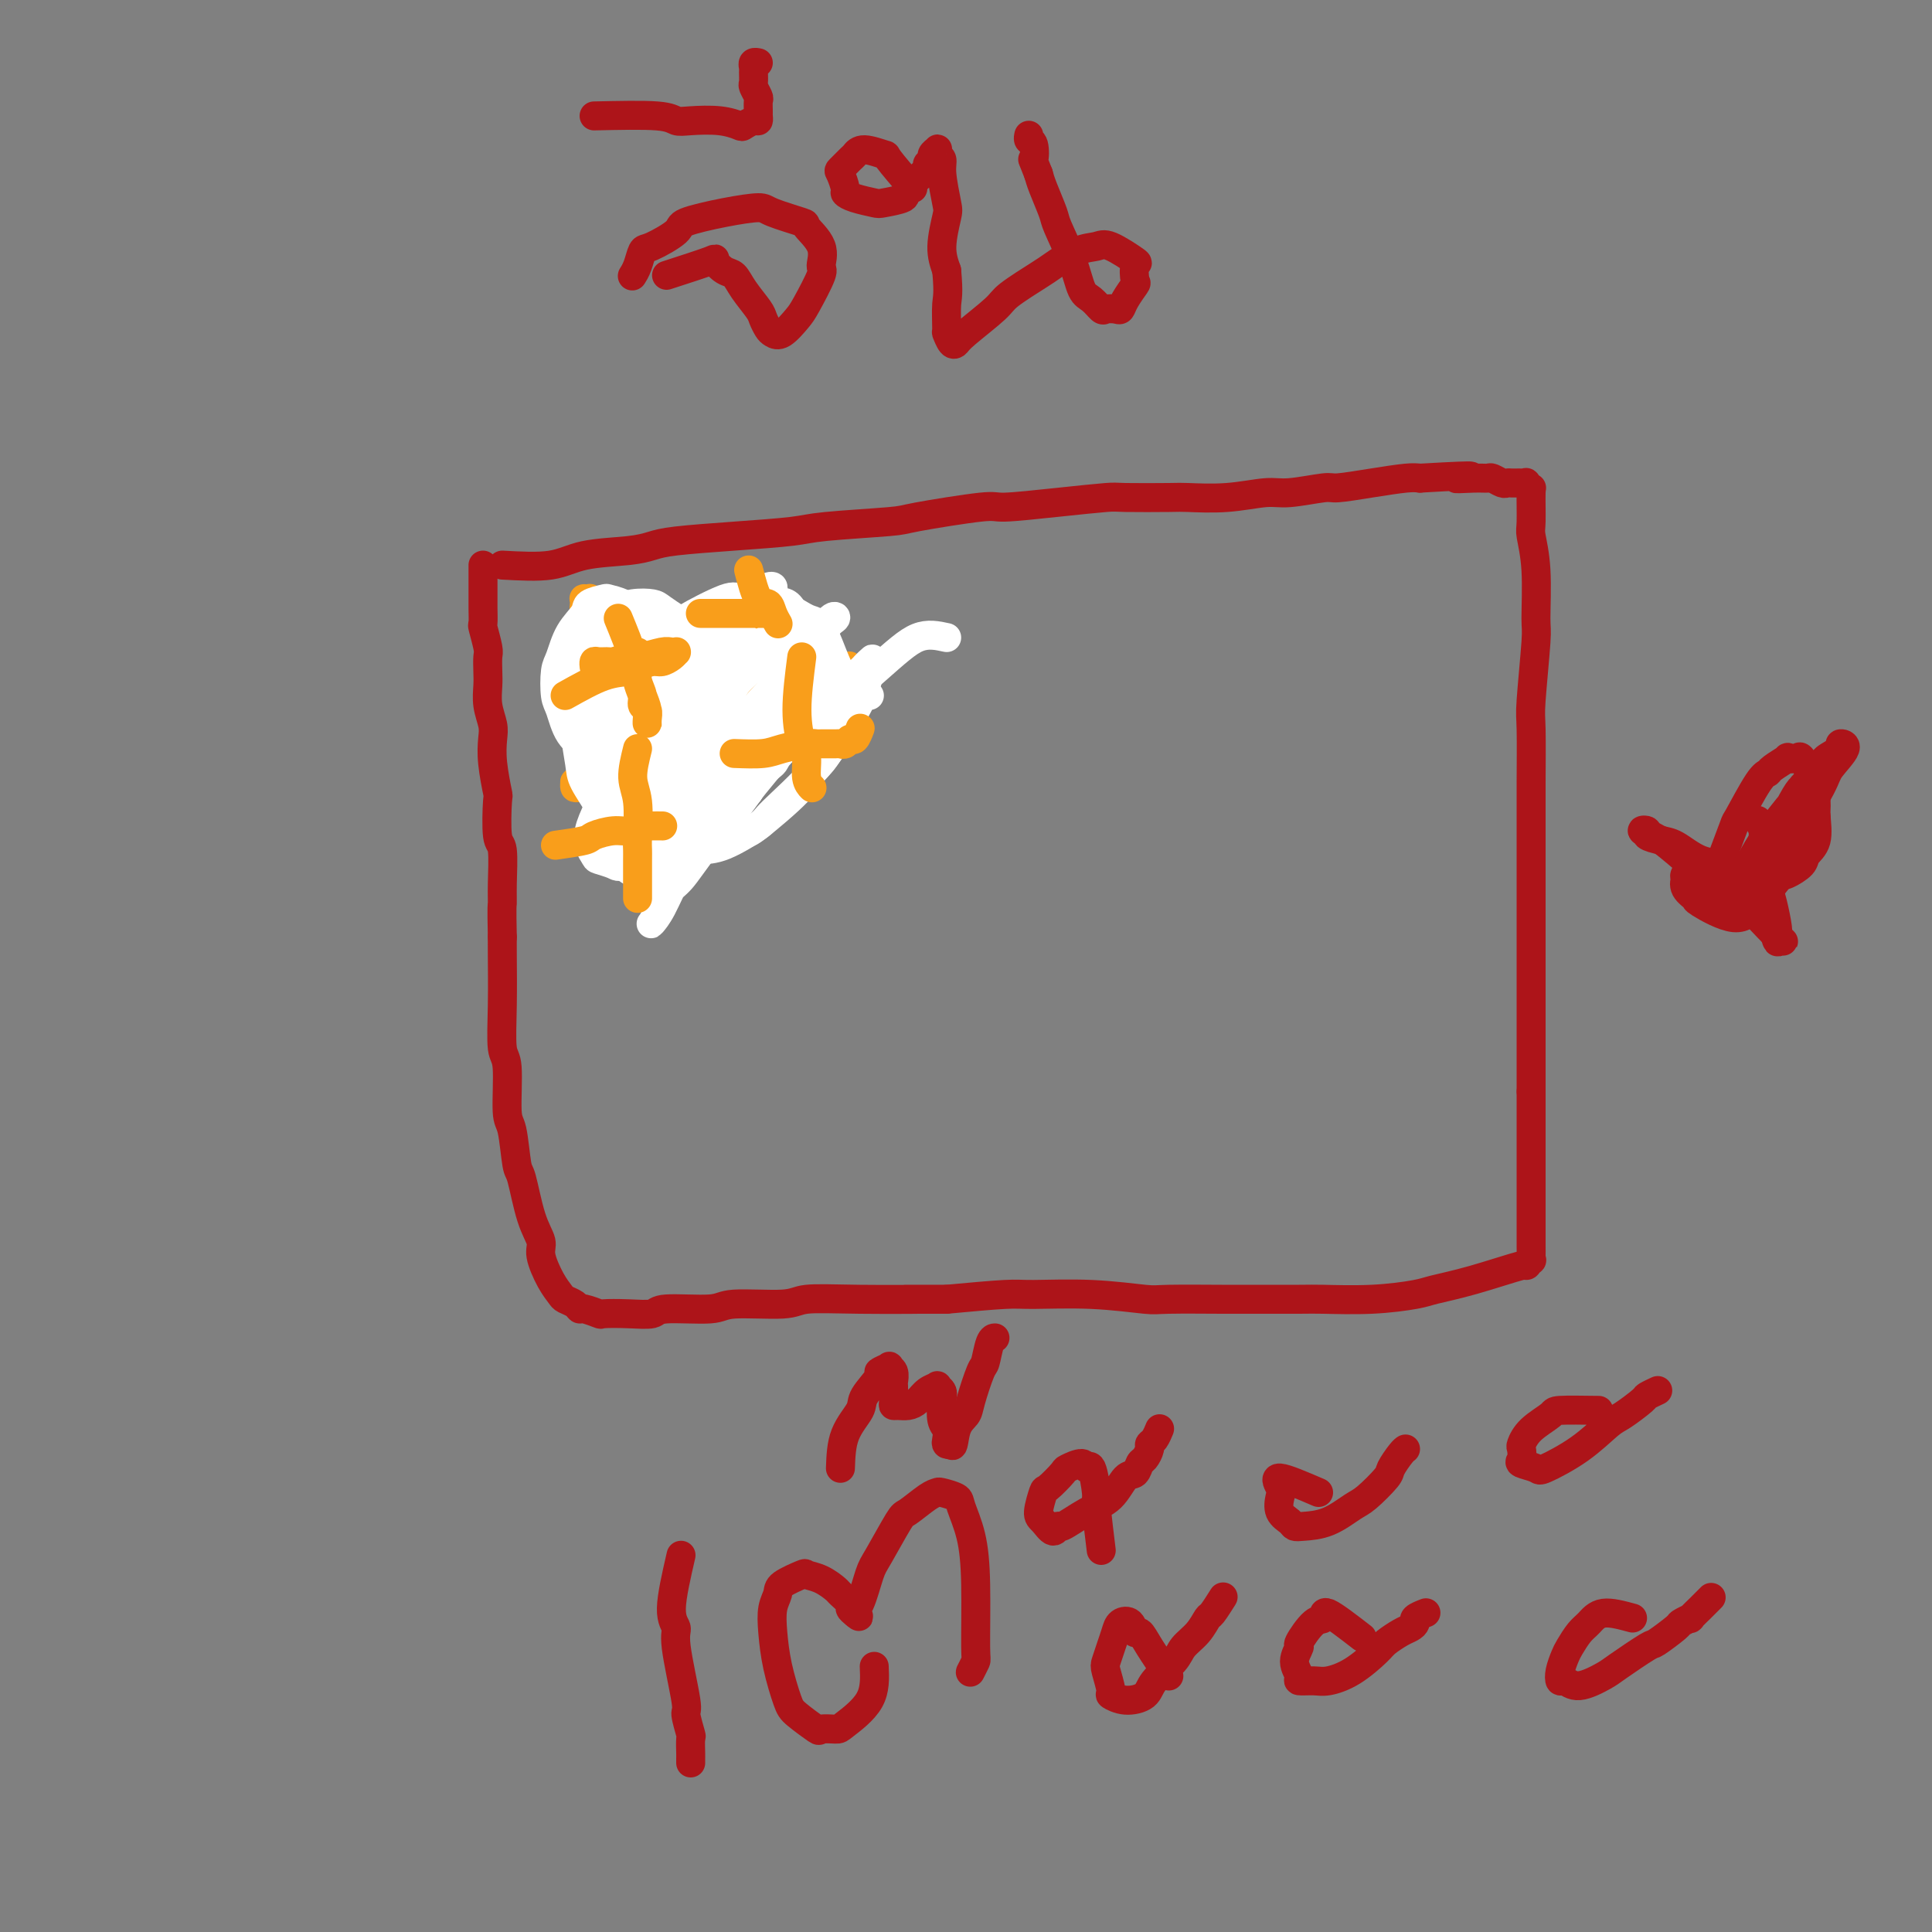 <svg viewBox='0 0 400 400' version='1.1' xmlns='http://www.w3.org/2000/svg' xmlns:xlink='http://www.w3.org/1999/xlink'><rect x="0" y="0" width="400" height="400" fill="#808080" stroke="none"/><g fill='none' stroke='#AD1419' stroke-width='6' stroke-linecap='round' stroke-linejoin='round'><path d='M104,117c3.672,0.203 7.344,0.405 10,0c2.656,-0.405 4.297,-1.418 7,-2c2.703,-0.582 6.467,-0.733 9,-1c2.533,-0.267 3.834,-0.649 5,-1c1.166,-0.351 2.197,-0.672 5,-1c2.803,-0.328 7.377,-0.664 12,-1c4.623,-0.336 9.295,-0.672 12,-1c2.705,-0.328 3.442,-0.647 7,-1c3.558,-0.353 9.938,-0.738 13,-1c3.062,-0.262 2.807,-0.400 6,-1c3.193,-0.600 9.836,-1.663 13,-2c3.164,-0.337 2.851,0.054 5,0c2.149,-0.054 6.759,-0.551 11,-1c4.241,-0.449 8.112,-0.851 10,-1c1.888,-0.149 1.793,-0.044 4,0c2.207,0.044 6.715,0.027 9,0c2.285,-0.027 2.346,-0.064 4,0c1.654,0.064 4.901,0.228 8,0c3.099,-0.228 6.052,-0.848 8,-1c1.948,-0.152 2.892,0.166 5,0c2.108,-0.166 5.380,-0.815 7,-1c1.620,-0.185 1.589,0.095 3,0c1.411,-0.095 4.265,-0.564 7,-1c2.735,-0.436 5.353,-0.839 7,-1c1.647,-0.161 2.324,-0.081 3,0'/><path d='M294,99c15.754,-0.927 9.640,-0.245 8,0c-1.640,0.245 1.196,0.051 3,0c1.804,-0.051 2.577,0.039 3,0c0.423,-0.039 0.495,-0.207 1,0c0.505,0.207 1.441,0.787 2,1c0.559,0.213 0.741,0.057 1,0c0.259,-0.057 0.595,-0.015 1,0c0.405,0.015 0.878,0.003 1,0c0.122,-0.003 -0.107,0.003 0,0c0.107,-0.003 0.550,-0.017 1,0c0.450,0.017 0.905,0.064 1,0c0.095,-0.064 -0.172,-0.238 0,0c0.172,0.238 0.782,0.890 1,1c0.218,0.110 0.044,-0.321 0,1c-0.044,1.321 0.042,4.392 0,6c-0.042,1.608 -0.211,1.751 0,3c0.211,1.249 0.803,3.604 1,7c0.197,3.396 0.000,7.832 0,10c-0.000,2.168 0.196,2.066 0,5c-0.196,2.934 -0.785,8.903 -1,12c-0.215,3.097 -0.058,3.324 0,6c0.058,2.676 0.015,7.803 0,11c-0.015,3.197 -0.004,4.463 0,7c0.004,2.537 0.001,6.344 0,11c-0.001,4.656 -0.000,10.159 0,13c0.000,2.841 0.000,3.019 0,6c-0.000,2.981 -0.000,8.764 0,12c0.000,3.236 0.000,3.925 0,6c-0.000,2.075 -0.000,5.538 0,9'/><path d='M317,226c-0.000,19.792 -0.000,6.772 0,4c0.000,-2.772 0.000,4.704 0,9c-0.000,4.296 -0.000,5.410 0,6c0.000,0.590 0.000,0.655 0,2c-0.000,1.345 -0.000,3.970 0,5c0.000,1.030 0.000,0.464 0,1c-0.000,0.536 -0.000,2.172 0,3c0.000,0.828 0.001,0.848 0,1c-0.001,0.152 -0.005,0.438 0,1c0.005,0.562 0.020,1.402 0,2c-0.020,0.598 -0.074,0.954 0,1c0.074,0.046 0.276,-0.219 0,0c-0.276,0.219 -1.031,0.923 -1,1c0.031,0.077 0.849,-0.473 -1,0c-1.849,0.473 -6.365,1.969 -10,3c-3.635,1.031 -6.388,1.597 -8,2c-1.612,0.403 -2.085,0.644 -4,1c-1.915,0.356 -5.274,0.828 -9,1c-3.726,0.172 -7.818,0.046 -10,0c-2.182,-0.046 -2.455,-0.011 -5,0c-2.545,0.011 -7.364,-0.001 -10,0c-2.636,0.001 -3.091,0.014 -6,0c-2.909,-0.014 -8.274,-0.057 -11,0c-2.726,0.057 -2.813,0.214 -5,0c-2.187,-0.214 -6.473,-0.800 -11,-1c-4.527,-0.200 -9.296,-0.015 -12,0c-2.704,0.015 -3.344,-0.138 -6,0c-2.656,0.138 -7.328,0.569 -12,1'/><path d='M196,269c-14.412,-0.005 -6.443,-0.016 -6,0c0.443,0.016 -6.641,0.061 -12,0c-5.359,-0.061 -8.995,-0.228 -11,0c-2.005,0.228 -2.380,0.849 -5,1c-2.620,0.151 -7.487,-0.170 -10,0c-2.513,0.170 -2.674,0.830 -5,1c-2.326,0.170 -6.817,-0.149 -9,0c-2.183,0.149 -2.060,0.768 -3,1c-0.940,0.232 -2.945,0.077 -5,0c-2.055,-0.077 -4.160,-0.076 -5,0c-0.840,0.076 -0.414,0.227 -1,0c-0.586,-0.227 -2.184,-0.833 -3,-1c-0.816,-0.167 -0.851,0.106 -1,0c-0.149,-0.106 -0.412,-0.591 -1,-1c-0.588,-0.409 -1.501,-0.741 -2,-1c-0.499,-0.259 -0.584,-0.445 -1,-1c-0.416,-0.555 -1.162,-1.480 -2,-3c-0.838,-1.520 -1.769,-3.634 -2,-5c-0.231,-1.366 0.237,-1.984 0,-3c-0.237,-1.016 -1.178,-2.429 -2,-5c-0.822,-2.571 -1.526,-6.300 -2,-8c-0.474,-1.700 -0.719,-1.370 -1,-3c-0.281,-1.630 -0.597,-5.218 -1,-7c-0.403,-1.782 -0.893,-1.758 -1,-4c-0.107,-2.242 0.167,-6.750 0,-9c-0.167,-2.250 -0.777,-2.242 -1,-4c-0.223,-1.758 -0.060,-5.281 0,-9c0.060,-3.719 0.017,-7.634 0,-10c-0.017,-2.366 -0.009,-3.183 0,-4'/><path d='M104,194c-0.150,-7.021 -0.026,-6.572 0,-7c0.026,-0.428 -0.044,-1.732 0,-4c0.044,-2.268 0.204,-5.502 0,-7c-0.204,-1.498 -0.773,-1.262 -1,-3c-0.227,-1.738 -0.112,-5.451 0,-7c0.112,-1.549 0.222,-0.934 0,-2c-0.222,-1.066 -0.778,-3.811 -1,-6c-0.222,-2.189 -0.112,-3.821 0,-5c0.112,-1.179 0.226,-1.906 0,-3c-0.226,-1.094 -0.792,-2.556 -1,-4c-0.208,-1.444 -0.060,-2.871 0,-4c0.060,-1.129 0.030,-1.960 0,-3c-0.030,-1.040 -0.061,-2.288 0,-3c0.061,-0.712 0.212,-0.887 0,-2c-0.212,-1.113 -0.789,-3.163 -1,-4c-0.211,-0.837 -0.057,-0.462 0,-1c0.057,-0.538 0.015,-1.989 0,-3c-0.015,-1.011 -0.004,-1.581 0,-2c0.004,-0.419 0.001,-0.686 0,-1c-0.001,-0.314 -0.000,-0.675 0,-1c0.000,-0.325 0.000,-0.613 0,-1c-0.000,-0.387 -0.000,-0.873 0,-1c0.000,-0.127 0.000,0.106 0,0c-0.000,-0.106 -0.000,-0.551 0,-1c0.000,-0.449 0.000,-0.901 0,-1c-0.000,-0.099 -0.000,0.156 0,0c0.000,-0.156 0.000,-0.722 0,-1c-0.000,-0.278 -0.000,-0.267 0,0c0.000,0.267 0.000,0.791 0,1c-0.000,0.209 -0.000,0.105 0,0'/></g>
<g fill='none' stroke='#F99E1B' stroke-width='6' stroke-linecap='round' stroke-linejoin='round'><path d='M122,129c-0.219,2.273 -0.437,4.546 -1,6c-0.563,1.454 -1.470,2.087 -2,3c-0.530,0.913 -0.682,2.104 -1,3c-0.318,0.896 -0.803,1.498 -1,2c-0.197,0.502 -0.106,0.906 0,1c0.106,0.094 0.229,-0.122 0,0c-0.229,0.122 -0.808,0.580 -1,1c-0.192,0.420 0.004,0.800 0,1c-0.004,0.200 -0.208,0.219 0,0c0.208,-0.219 0.829,-0.676 1,-1c0.171,-0.324 -0.108,-0.514 0,-1c0.108,-0.486 0.603,-1.266 1,-2c0.397,-0.734 0.695,-1.422 1,-2c0.305,-0.578 0.618,-1.048 1,-2c0.382,-0.952 0.834,-2.388 1,-3c0.166,-0.612 0.044,-0.402 0,-1c-0.044,-0.598 -0.012,-2.006 0,-3c0.012,-0.994 0.003,-1.575 0,-2c-0.003,-0.425 -0.001,-0.693 0,-1c0.001,-0.307 0.000,-0.654 0,-1'/><path d='M121,127c0.620,-2.812 0.170,-1.342 0,-1c-0.170,0.342 -0.059,-0.445 0,-1c0.059,-0.555 0.068,-0.877 0,-1c-0.068,-0.123 -0.213,-0.048 0,0c0.213,0.048 0.783,0.068 1,0c0.217,-0.068 0.080,-0.224 0,0c-0.080,0.224 -0.105,0.830 0,1c0.105,0.170 0.338,-0.094 1,0c0.662,0.094 1.751,0.546 2,1c0.249,0.454 -0.343,0.910 0,1c0.343,0.090 1.622,-0.186 2,0c0.378,0.186 -0.144,0.834 0,1c0.144,0.166 0.956,-0.152 2,0c1.044,0.152 2.321,0.773 3,1c0.679,0.227 0.760,0.061 1,0c0.240,-0.061 0.639,-0.016 1,0c0.361,0.016 0.685,0.004 1,0c0.315,-0.004 0.620,-0.000 1,0c0.380,0.000 0.834,-0.004 1,0c0.166,0.004 0.044,0.015 0,0c-0.044,-0.015 -0.011,-0.057 0,0c0.011,0.057 -0.001,0.211 0,0c0.001,-0.211 0.015,-0.789 0,-1c-0.015,-0.211 -0.059,-0.057 0,0c0.059,0.057 0.222,0.015 0,0c-0.222,-0.015 -0.829,-0.004 -1,0c-0.171,0.004 0.094,0.001 0,0c-0.094,-0.001 -0.547,-0.001 -1,0'/><path d='M135,128c1.928,0.614 -0.253,0.149 -1,0c-0.747,-0.149 -0.059,0.016 0,0c0.059,-0.016 -0.510,-0.214 -1,0c-0.490,0.214 -0.901,0.841 -1,1c-0.099,0.159 0.113,-0.150 0,0c-0.113,0.150 -0.551,0.757 -1,1c-0.449,0.243 -0.909,0.121 -1,0c-0.091,-0.121 0.186,-0.242 0,0c-0.186,0.242 -0.835,0.847 -1,1c-0.165,0.153 0.156,-0.147 0,0c-0.156,0.147 -0.788,0.742 -1,1c-0.212,0.258 -0.005,0.178 0,0c0.005,-0.178 -0.191,-0.454 0,0c0.191,0.454 0.769,1.637 1,2c0.231,0.363 0.113,-0.095 0,0c-0.113,0.095 -0.223,0.743 0,1c0.223,0.257 0.779,0.122 1,0c0.221,-0.122 0.108,-0.233 0,0c-0.108,0.233 -0.209,0.809 0,1c0.209,0.191 0.729,-0.004 1,0c0.271,0.004 0.295,0.208 0,0c-0.295,-0.208 -0.908,-0.826 -1,-1c-0.092,-0.174 0.337,0.097 0,0c-0.337,-0.097 -1.438,-0.562 -2,-1c-0.562,-0.438 -0.584,-0.849 -1,-1c-0.416,-0.151 -1.228,-0.041 -2,0c-0.772,0.041 -1.506,0.012 -2,0c-0.494,-0.012 -0.747,-0.006 -1,0'/><path d='M122,133c-1.801,-0.491 -1.803,-0.218 -2,0c-0.197,0.218 -0.589,0.382 -1,1c-0.411,0.618 -0.842,1.692 -1,2c-0.158,0.308 -0.042,-0.148 0,1c0.042,1.148 0.012,3.899 0,5c-0.012,1.101 -0.006,0.550 0,0'/><path d='M152,152c1.035,-2.452 2.071,-4.904 3,-7c0.929,-2.096 1.752,-3.836 2,-5c0.248,-1.164 -0.078,-1.754 0,-3c0.078,-1.246 0.561,-3.149 1,-4c0.439,-0.851 0.836,-0.648 1,-1c0.164,-0.352 0.096,-1.257 0,-2c-0.096,-0.743 -0.222,-1.323 0,-2c0.222,-0.677 0.790,-1.450 1,-2c0.210,-0.550 0.060,-0.876 0,-1c-0.060,-0.124 -0.031,-0.046 0,0c0.031,0.046 0.064,0.058 0,0c-0.064,-0.058 -0.226,-0.187 0,0c0.226,0.187 0.839,0.690 1,1c0.161,0.310 -0.132,0.426 0,1c0.132,0.574 0.689,1.606 1,2c0.311,0.394 0.378,0.152 1,1c0.622,0.848 1.800,2.787 3,4c1.200,1.213 2.421,1.701 3,2c0.579,0.299 0.517,0.410 1,1c0.483,0.590 1.510,1.661 2,2c0.490,0.339 0.443,-0.053 1,0c0.557,0.053 1.718,0.550 2,1c0.282,0.450 -0.316,0.853 0,1c0.316,0.147 1.547,0.040 2,0c0.453,-0.040 0.130,-0.011 0,0c-0.130,0.011 -0.065,0.006 0,0'/><path d='M177,141c2.839,2.364 1.437,0.773 1,0c-0.437,-0.773 0.093,-0.729 0,-1c-0.093,-0.271 -0.807,-0.856 -1,-1c-0.193,-0.144 0.136,0.153 0,0c-0.136,-0.153 -0.737,-0.755 -1,-1c-0.263,-0.245 -0.188,-0.134 -1,0c-0.812,0.134 -2.511,0.290 -3,0c-0.489,-0.290 0.233,-1.027 0,-1c-0.233,0.027 -1.420,0.818 -2,1c-0.580,0.182 -0.551,-0.247 -1,0c-0.449,0.247 -1.374,1.168 -2,2c-0.626,0.832 -0.952,1.574 -1,2c-0.048,0.426 0.182,0.537 0,1c-0.182,0.463 -0.777,1.279 -1,2c-0.223,0.721 -0.075,1.349 0,2c0.075,0.651 0.076,1.326 0,2c-0.076,0.674 -0.231,1.347 0,2c0.231,0.653 0.846,1.285 1,2c0.154,0.715 -0.155,1.512 0,2c0.155,0.488 0.774,0.668 1,1c0.226,0.332 0.061,0.815 0,1c-0.061,0.185 -0.016,0.073 0,0c0.016,-0.073 0.004,-0.108 0,0c-0.004,0.108 -0.001,0.359 0,0c0.001,-0.359 0.001,-1.328 0,-2c-0.001,-0.672 -0.003,-1.048 0,-2c0.003,-0.952 0.011,-2.482 0,-4c-0.011,-1.518 -0.041,-3.024 0,-4c0.041,-0.976 0.155,-1.422 0,-2c-0.155,-0.578 -0.577,-1.289 -1,-2'/><path d='M166,141c0.047,-2.289 0.163,-1.010 0,-1c-0.163,0.010 -0.605,-1.249 -1,-2c-0.395,-0.751 -0.743,-0.994 -1,-1c-0.257,-0.006 -0.425,0.224 -1,0c-0.575,-0.224 -1.558,-0.902 -2,-1c-0.442,-0.098 -0.343,0.383 -1,1c-0.657,0.617 -2.070,1.369 -3,2c-0.930,0.631 -1.377,1.142 -2,2c-0.623,0.858 -1.421,2.065 -2,3c-0.579,0.935 -0.940,1.599 -1,2c-0.060,0.401 0.180,0.538 0,1c-0.180,0.462 -0.780,1.247 -1,2c-0.220,0.753 -0.059,1.472 0,2c0.059,0.528 0.017,0.865 0,1c-0.017,0.135 -0.008,0.067 0,0'/><path d='M131,173c1.268,-6.107 2.536,-12.215 3,-15c0.464,-2.785 0.124,-2.249 0,-3c-0.124,-0.751 -0.033,-2.791 0,-4c0.033,-1.209 0.009,-1.589 0,-2c-0.009,-0.411 -0.002,-0.853 0,-1c0.002,-0.147 -0.001,0.003 0,0c0.001,-0.003 0.005,-0.157 0,0c-0.005,0.157 -0.020,0.624 0,1c0.020,0.376 0.076,0.660 0,1c-0.076,0.340 -0.282,0.736 0,1c0.282,0.264 1.053,0.398 2,1c0.947,0.602 2.071,1.674 3,2c0.929,0.326 1.664,-0.094 2,0c0.336,0.094 0.272,0.701 1,1c0.728,0.299 2.248,0.290 3,0c0.752,-0.290 0.734,-0.862 1,-1c0.266,-0.138 0.814,0.160 1,0c0.186,-0.160 0.009,-0.776 0,-1c-0.009,-0.224 0.149,-0.057 0,0c-0.149,0.057 -0.607,0.005 -1,0c-0.393,-0.005 -0.721,0.037 -1,0c-0.279,-0.037 -0.508,-0.153 -1,0c-0.492,0.153 -1.246,0.577 -2,1'/><path d='M142,154c-0.891,0.222 -0.617,0.277 -1,1c-0.383,0.723 -1.423,2.115 -2,3c-0.577,0.885 -0.690,1.263 -1,2c-0.310,0.737 -0.816,1.831 -1,3c-0.184,1.169 -0.045,2.412 0,3c0.045,0.588 -0.003,0.521 0,1c0.003,0.479 0.057,1.505 0,2c-0.057,0.495 -0.225,0.459 0,1c0.225,0.541 0.844,1.661 1,2c0.156,0.339 -0.150,-0.101 0,0c0.150,0.101 0.757,0.743 1,1c0.243,0.257 0.121,0.128 0,0'/><path d='M137,157c-3.808,2.143 -7.615,4.287 -9,5c-1.385,0.713 -0.347,-0.004 -1,0c-0.653,0.004 -2.998,0.729 -4,1c-1.002,0.271 -0.661,0.086 -1,0c-0.339,-0.086 -1.358,-0.075 -2,0c-0.642,0.075 -0.908,0.213 -1,0c-0.092,-0.213 -0.009,-0.778 0,-1c0.009,-0.222 -0.057,-0.100 0,0c0.057,0.100 0.236,0.178 1,0c0.764,-0.178 2.112,-0.611 3,-1c0.888,-0.389 1.314,-0.734 2,-1c0.686,-0.266 1.631,-0.452 3,0c1.369,0.452 3.161,1.544 4,2c0.839,0.456 0.726,0.277 2,1c1.274,0.723 3.935,2.350 5,3c1.065,0.650 0.532,0.325 0,0'/><path d='M135,157c2.738,1.140 5.477,2.281 7,3c1.523,0.719 1.831,1.018 3,1c1.169,-0.018 3.199,-0.351 5,-1c1.801,-0.649 3.372,-1.614 4,-2c0.628,-0.386 0.314,-0.193 0,0'/><path d='M141,158c0.358,3.173 0.717,6.347 1,8c0.283,1.653 0.491,1.787 1,2c0.509,0.213 1.321,0.506 2,1c0.679,0.494 1.226,1.190 2,2c0.774,0.810 1.776,1.735 2,2c0.224,0.265 -0.331,-0.132 0,0c0.331,0.132 1.548,0.791 2,1c0.452,0.209 0.138,-0.031 0,0c-0.138,0.031 -0.099,0.334 0,0c0.099,-0.334 0.258,-1.305 0,-2c-0.258,-0.695 -0.932,-1.113 -2,-2c-1.068,-0.887 -2.528,-2.244 -3,-3c-0.472,-0.756 0.045,-0.910 -1,-1c-1.045,-0.090 -3.651,-0.117 -5,0c-1.349,0.117 -1.440,0.378 -2,1c-0.560,0.622 -1.589,1.606 -2,2c-0.411,0.394 -0.206,0.197 0,0'/></g>
<g fill='none' stroke='#FFFFFF' stroke-width='6' stroke-linecap='round' stroke-linejoin='round'><path d='M180,144c-1.338,-0.403 -2.677,-0.805 -8,3c-5.323,3.805 -14.631,11.819 -13,10c1.631,-1.819 14.200,-13.471 19,-18c4.800,-4.529 1.829,-1.934 1,-1c-0.829,0.934 0.482,0.209 1,0c0.518,-0.209 0.243,0.098 0,1c-0.243,0.902 -0.455,2.399 -1,4c-0.545,1.601 -1.422,3.305 -3,6c-1.578,2.695 -3.857,6.382 -7,10c-3.143,3.618 -7.149,7.168 -9,9c-1.851,1.832 -1.547,1.946 -3,3c-1.453,1.054 -4.663,3.048 -7,4c-2.337,0.952 -3.802,0.864 -5,1c-1.198,0.136 -2.130,0.498 -3,0c-0.870,-0.498 -1.677,-1.857 -2,-3c-0.323,-1.143 -0.161,-2.072 0,-3'/><path d='M140,170c-0.038,-3.258 0.865,-8.403 3,-13c2.135,-4.597 5.500,-8.647 7,-11c1.500,-2.353 1.133,-3.011 3,-5c1.867,-1.989 5.967,-5.311 8,-7c2.033,-1.689 2.000,-1.745 3,-2c1.000,-0.255 3.033,-0.707 4,-1c0.967,-0.293 0.867,-0.426 1,0c0.133,0.426 0.499,1.411 1,2c0.501,0.589 1.139,0.781 0,3c-1.139,2.219 -4.053,6.466 -7,11c-2.947,4.534 -5.927,9.354 -8,12c-2.073,2.646 -3.240,3.119 -5,5c-1.760,1.881 -4.115,5.172 -7,8c-2.885,2.828 -6.301,5.194 -8,6c-1.699,0.806 -1.680,0.051 -2,0c-0.320,-0.051 -0.978,0.602 -1,-1c-0.022,-1.602 0.591,-5.461 1,-8c0.409,-2.539 0.613,-3.760 2,-7c1.387,-3.240 3.956,-8.498 7,-13c3.044,-4.502 6.564,-8.246 8,-10c1.436,-1.754 0.790,-1.516 3,-3c2.210,-1.484 7.277,-4.689 10,-6c2.723,-1.311 3.103,-0.727 4,0c0.897,0.727 2.312,1.598 3,2c0.688,0.402 0.648,0.335 0,3c-0.648,2.665 -1.905,8.064 -3,11c-1.095,2.936 -2.027,3.410 -4,6c-1.973,2.590 -4.986,7.295 -8,12'/><path d='M155,164c-3.591,5.010 -6.567,8.535 -8,10c-1.433,1.465 -1.322,0.872 -3,2c-1.678,1.128 -5.146,3.979 -7,5c-1.854,1.021 -2.094,0.213 -3,0c-0.906,-0.213 -2.479,0.170 -4,-1c-1.521,-1.170 -2.991,-3.892 -4,-5c-1.009,-1.108 -1.556,-0.601 -1,-4c0.556,-3.399 2.217,-10.704 3,-14c0.783,-3.296 0.689,-2.583 2,-5c1.311,-2.417 4.026,-7.963 7,-12c2.974,-4.037 6.207,-6.564 8,-8c1.793,-1.436 2.146,-1.780 4,-3c1.854,-1.220 5.209,-3.315 7,-4c1.791,-0.685 2.019,0.041 3,0c0.981,-0.041 2.715,-0.848 4,0c1.285,0.848 2.120,3.349 2,7c-0.120,3.651 -1.196,8.450 -2,11c-0.804,2.550 -1.337,2.851 -3,6c-1.663,3.149 -4.458,9.145 -6,12c-1.542,2.855 -1.832,2.569 -3,4c-1.168,1.431 -3.215,4.581 -5,7c-1.785,2.419 -3.309,4.109 -4,5c-0.691,0.891 -0.549,0.985 -1,1c-0.451,0.015 -1.494,-0.048 -2,0c-0.506,0.048 -0.476,0.209 -1,0c-0.524,-0.209 -1.603,-0.787 -2,-1c-0.397,-0.213 -0.114,-0.061 0,0c0.114,0.061 0.057,0.030 0,0'/><path d='M196,132c-1.938,-0.427 -3.876,-0.854 -6,0c-2.124,0.854 -4.434,2.988 -9,7c-4.566,4.012 -11.387,9.902 -15,13c-3.613,3.098 -4.018,3.404 -7,7c-2.982,3.596 -8.540,10.484 -12,15c-3.460,4.516 -4.823,6.662 -6,8c-1.177,1.338 -2.167,1.870 -3,3c-0.833,1.130 -1.510,2.860 -2,4c-0.490,1.140 -0.794,1.691 -1,2c-0.206,0.309 -0.314,0.378 0,0c0.314,-0.378 1.050,-1.202 2,-3c0.950,-1.798 2.112,-4.568 5,-10c2.888,-5.432 7.501,-13.525 10,-18c2.499,-4.475 2.884,-5.331 5,-9c2.116,-3.669 5.963,-10.149 8,-13c2.037,-2.851 2.264,-2.073 3,-3c0.736,-0.927 1.981,-3.560 3,-5c1.019,-1.440 1.811,-1.687 2,-2c0.189,-0.313 -0.225,-0.694 -1,0c-0.775,0.694 -1.912,2.461 -3,4c-1.088,1.539 -2.127,2.850 -5,6c-2.873,3.150 -7.580,8.139 -12,13c-4.420,4.861 -8.555,9.594 -11,12c-2.445,2.406 -3.202,2.484 -5,4c-1.798,1.516 -4.637,4.468 -6,6c-1.363,1.532 -1.252,1.643 -2,2c-0.748,0.357 -2.357,0.959 -3,1c-0.643,0.041 -0.322,-0.480 0,-1'/><path d='M125,175c-2.580,1.615 -1.031,-0.347 1,-4c2.031,-3.653 4.543,-8.998 6,-12c1.457,-3.002 1.857,-3.662 4,-7c2.143,-3.338 6.027,-9.354 8,-12c1.973,-2.646 2.034,-1.922 3,-3c0.966,-1.078 2.836,-3.957 4,-5c1.164,-1.043 1.623,-0.248 2,0c0.377,0.248 0.672,-0.050 1,0c0.328,0.050 0.689,0.447 1,1c0.311,0.553 0.574,1.262 0,3c-0.574,1.738 -1.983,4.504 -4,8c-2.017,3.496 -4.640,7.721 -6,10c-1.360,2.279 -1.455,2.611 -2,4c-0.545,1.389 -1.541,3.833 -4,6c-2.459,2.167 -6.383,4.056 -8,5c-1.617,0.944 -0.927,0.944 -1,1c-0.073,0.056 -0.908,0.167 -2,0c-1.092,-0.167 -2.440,-0.612 -3,-1c-0.560,-0.388 -0.332,-0.721 -1,-2c-0.668,-1.279 -2.230,-3.505 -3,-5c-0.770,-1.495 -0.746,-2.257 -1,-4c-0.254,-1.743 -0.786,-4.465 -1,-7c-0.214,-2.535 -0.110,-4.882 0,-6c0.110,-1.118 0.225,-1.006 0,-2c-0.225,-0.994 -0.790,-3.095 -1,-4c-0.210,-0.905 -0.067,-0.614 0,-1c0.067,-0.386 0.056,-1.450 0,-2c-0.056,-0.550 -0.159,-0.586 0,-1c0.159,-0.414 0.579,-1.207 1,-2'/><path d='M119,133c0.508,-4.097 2.277,-1.838 3,-1c0.723,0.838 0.401,0.256 1,0c0.599,-0.256 2.121,-0.184 3,0c0.879,0.184 1.116,0.481 2,1c0.884,0.519 2.416,1.260 4,2c1.584,0.740 3.222,1.480 4,2c0.778,0.520 0.696,0.819 1,2c0.304,1.181 0.993,3.242 1,4c0.007,0.758 -0.669,0.211 -1,1c-0.331,0.789 -0.317,2.912 -1,5c-0.683,2.088 -2.061,4.141 -3,5c-0.939,0.859 -1.438,0.525 -2,1c-0.562,0.475 -1.187,1.760 -3,2c-1.813,0.240 -4.815,-0.566 -6,-1c-1.185,-0.434 -0.553,-0.497 -1,-1c-0.447,-0.503 -1.974,-1.445 -3,-3c-1.026,-1.555 -1.552,-3.724 -2,-5c-0.448,-1.276 -0.816,-1.658 -1,-3c-0.184,-1.342 -0.182,-3.644 0,-5c0.182,-1.356 0.543,-1.764 1,-3c0.457,-1.236 1.010,-3.298 2,-5c0.990,-1.702 2.417,-3.043 3,-4c0.583,-0.957 0.321,-1.531 1,-2c0.679,-0.469 2.300,-0.832 3,-1c0.700,-0.168 0.480,-0.142 1,0c0.520,0.142 1.778,0.399 3,1c1.222,0.601 2.406,1.546 3,2c0.594,0.454 0.598,0.415 1,1c0.402,0.585 1.201,1.792 2,3'/><path d='M135,131c1.895,1.291 1.633,1.018 2,2c0.367,0.982 1.363,3.218 2,5c0.637,1.782 0.915,3.111 1,4c0.085,0.889 -0.022,1.338 0,2c0.022,0.662 0.173,1.536 0,2c-0.173,0.464 -0.669,0.517 -1,1c-0.331,0.483 -0.495,1.395 -1,2c-0.505,0.605 -1.351,0.902 -2,1c-0.649,0.098 -1.102,-0.002 -2,0c-0.898,0.002 -2.242,0.106 -3,0c-0.758,-0.106 -0.931,-0.423 -2,-1c-1.069,-0.577 -3.036,-1.415 -4,-2c-0.964,-0.585 -0.925,-0.917 -2,-2c-1.075,-1.083 -3.262,-2.918 -4,-4c-0.738,-1.082 -0.025,-1.411 0,-2c0.025,-0.589 -0.638,-1.436 -1,-2c-0.362,-0.564 -0.422,-0.844 0,-2c0.422,-1.156 1.326,-3.189 2,-4c0.674,-0.811 1.119,-0.400 2,-1c0.881,-0.600 2.199,-2.211 3,-3c0.801,-0.789 1.086,-0.754 2,-1c0.914,-0.246 2.457,-0.771 4,-1c1.543,-0.229 3.086,-0.163 4,0c0.914,0.163 1.198,0.421 2,1c0.802,0.579 2.122,1.478 3,2c0.878,0.522 1.315,0.668 2,2c0.685,1.332 1.616,3.852 2,5c0.384,1.148 0.219,0.924 0,2c-0.219,1.076 -0.491,3.450 -1,5c-0.509,1.550 -1.254,2.275 -2,3'/><path d='M141,145c-0.595,1.651 -0.584,0.779 -1,1c-0.416,0.221 -1.260,1.536 -2,2c-0.740,0.464 -1.375,0.076 -2,0c-0.625,-0.076 -1.241,0.160 -2,0c-0.759,-0.160 -1.663,-0.717 -2,-1c-0.337,-0.283 -0.108,-0.292 0,-1c0.108,-0.708 0.096,-2.115 0,-3c-0.096,-0.885 -0.276,-1.247 0,-2c0.276,-0.753 1.008,-1.897 2,-3c0.992,-1.103 2.246,-2.165 3,-3c0.754,-0.835 1.010,-1.442 2,-2c0.990,-0.558 2.713,-1.067 4,-1c1.287,0.067 2.136,0.710 3,0c0.864,-0.710 1.742,-2.771 3,1c1.258,3.771 2.897,13.375 3,18c0.103,4.625 -1.331,4.269 -3,6c-1.669,1.731 -3.572,5.547 -6,9c-2.428,3.453 -5.379,6.544 -7,8c-1.621,1.456 -1.910,1.279 -3,2c-1.090,0.721 -2.979,2.340 -4,3c-1.021,0.660 -1.174,0.361 -2,0c-0.826,-0.361 -2.326,-0.783 -3,-1c-0.674,-0.217 -0.522,-0.228 -1,-1c-0.478,-0.772 -1.587,-2.303 -1,-5c0.587,-2.697 2.869,-6.558 4,-9c1.131,-2.442 1.112,-3.465 3,-6c1.888,-2.535 5.682,-6.581 8,-9c2.318,-2.419 3.159,-3.209 4,-4'/><path d='M141,144c3.580,-3.808 5.029,-3.828 6,-4c0.971,-0.172 1.465,-0.495 3,-1c1.535,-0.505 4.112,-1.193 6,-1c1.888,0.193 3.088,1.267 4,2c0.912,0.733 1.538,1.124 2,2c0.462,0.876 0.761,2.236 1,3c0.239,0.764 0.420,0.932 0,3c-0.420,2.068 -1.440,6.035 -2,8c-0.560,1.965 -0.658,1.929 -2,3c-1.342,1.071 -3.926,3.251 -6,5c-2.074,1.749 -3.637,3.068 -6,4c-2.363,0.932 -5.527,1.478 -7,2c-1.473,0.522 -1.256,1.020 -4,0c-2.744,-1.020 -8.448,-3.556 -11,-5c-2.552,-1.444 -1.953,-1.795 -2,-2c-0.047,-0.205 -0.740,-0.265 -1,-2c-0.260,-1.735 -0.087,-5.144 0,-7c0.087,-1.856 0.090,-2.159 1,-4c0.910,-1.841 2.729,-5.222 6,-9c3.271,-3.778 7.994,-7.954 10,-10c2.006,-2.046 1.297,-1.963 3,-3c1.703,-1.037 5.820,-3.195 8,-4c2.180,-0.805 2.422,-0.258 4,0c1.578,0.258 4.490,0.227 7,1c2.510,0.773 4.617,2.351 6,3c1.383,0.649 2.041,0.370 3,2c0.959,1.630 2.220,5.170 3,7c0.780,1.830 1.080,1.952 1,4c-0.080,2.048 -0.540,6.024 -1,10'/><path d='M173,151c-0.606,5.152 -3.621,7.532 -5,9c-1.379,1.468 -1.122,2.025 -3,4c-1.878,1.975 -5.892,5.367 -8,7c-2.108,1.633 -2.309,1.506 -4,2c-1.691,0.494 -4.872,1.610 -8,2c-3.128,0.390 -6.205,0.056 -8,0c-1.795,-0.056 -2.310,0.167 -4,-1c-1.690,-1.167 -4.556,-3.723 -6,-5c-1.444,-1.277 -1.464,-1.274 -2,-3c-0.536,-1.726 -1.586,-5.183 -2,-7c-0.414,-1.817 -0.192,-1.996 1,-4c1.192,-2.004 3.352,-5.833 5,-9c1.648,-3.167 2.782,-5.674 8,-10c5.218,-4.326 14.520,-10.472 19,-13c4.480,-2.528 4.137,-1.436 4,-1c-0.137,0.436 -0.069,0.218 0,0'/></g>
<g fill='none' stroke='#F99E1B' stroke-width='6' stroke-linecap='round' stroke-linejoin='round'><path d='M128,128c1.187,2.891 2.374,5.782 3,8c0.626,2.218 0.689,3.764 1,5c0.311,1.236 0.868,2.164 1,3c0.132,0.836 -0.161,1.581 0,2c0.161,0.419 0.776,0.514 1,1c0.224,0.486 0.057,1.365 0,2c-0.057,0.635 -0.005,1.025 0,1c0.005,-0.025 -0.037,-0.467 0,-1c0.037,-0.533 0.154,-1.158 0,-2c-0.154,-0.842 -0.577,-1.900 -1,-3c-0.423,-1.100 -0.845,-2.242 -1,-3c-0.155,-0.758 -0.041,-1.131 0,-2c0.041,-0.869 0.011,-2.234 0,-3c-0.011,-0.766 -0.003,-0.933 0,-1c0.003,-0.067 0.002,-0.033 0,0'/><path d='M117,144c2.855,-1.599 5.709,-3.198 8,-4c2.291,-0.802 4.018,-0.806 5,-1c0.982,-0.194 1.220,-0.578 2,-1c0.780,-0.422 2.104,-0.884 3,-1c0.896,-0.116 1.365,0.112 2,0c0.635,-0.112 1.435,-0.566 2,-1c0.565,-0.434 0.894,-0.850 1,-1c0.106,-0.150 -0.010,-0.036 0,0c0.010,0.036 0.146,-0.005 0,0c-0.146,0.005 -0.576,0.058 -1,0c-0.424,-0.058 -0.844,-0.226 -2,0c-1.156,0.226 -3.048,0.845 -4,1c-0.952,0.155 -0.963,-0.156 -2,0c-1.037,0.156 -3.101,0.777 -4,1c-0.899,0.223 -0.633,0.046 -1,0c-0.367,-0.046 -1.366,0.039 -2,0c-0.634,-0.039 -0.901,-0.203 -1,0c-0.099,0.203 -0.028,0.772 0,1c0.028,0.228 0.014,0.114 0,0'/><path d='M166,136c-0.503,3.919 -1.007,7.838 -1,11c0.007,3.162 0.524,5.565 1,7c0.476,1.435 0.911,1.900 1,3c0.089,1.100 -0.168,2.835 0,4c0.168,1.165 0.762,1.762 1,2c0.238,0.238 0.119,0.119 0,0'/><path d='M152,156c2.219,0.083 4.438,0.166 6,0c1.562,-0.166 2.468,-0.580 4,-1c1.532,-0.420 3.692,-0.845 5,-1c1.308,-0.155 1.765,-0.040 2,0c0.235,0.040 0.248,0.007 1,0c0.752,-0.007 2.243,0.014 3,0c0.757,-0.014 0.781,-0.064 1,0c0.219,0.064 0.633,0.241 1,0c0.367,-0.241 0.686,-0.900 1,-1c0.314,-0.100 0.623,0.358 1,0c0.377,-0.358 0.822,-1.531 1,-2c0.178,-0.469 0.089,-0.235 0,0'/><path d='M132,155c-0.536,2.160 -1.072,4.320 -1,6c0.072,1.680 0.751,2.879 1,5c0.249,2.121 0.067,5.163 0,7c-0.067,1.837 -0.018,2.468 0,3c0.018,0.532 0.005,0.966 0,2c-0.005,1.034 -0.001,2.669 0,4c0.001,1.331 0.000,2.358 0,3c-0.000,0.642 -0.000,0.898 0,1c0.000,0.102 0.000,0.051 0,0'/><path d='M115,175c2.410,-0.342 4.819,-0.684 6,-1c1.181,-0.316 1.132,-0.607 2,-1c0.868,-0.393 2.651,-0.890 4,-1c1.349,-0.110 2.264,0.167 3,0c0.736,-0.167 1.294,-0.777 2,-1c0.706,-0.223 1.560,-0.060 2,0c0.440,0.060 0.465,0.016 1,0c0.535,-0.016 1.582,-0.005 2,0c0.418,0.005 0.209,0.002 0,0'/><path d='M155,118c0.641,2.467 1.282,4.935 2,6c0.718,1.065 1.512,0.729 2,1c0.488,0.271 0.670,1.150 1,2c0.330,0.850 0.809,1.671 1,2c0.191,0.329 0.096,0.164 0,0'/><path d='M145,127c3.780,0.000 7.560,0.000 9,0c1.440,0.000 0.542,-0.000 1,0c0.458,0.000 2.274,0.000 3,0c0.726,-0.000 0.363,0.000 0,0'/></g>
<g fill='none' stroke='#AD1419' stroke-width='6' stroke-linecap='round' stroke-linejoin='round'><path d='M356,179c1.260,-3.352 2.520,-6.704 3,-8c0.480,-1.296 0.179,-0.537 1,-2c0.821,-1.463 2.764,-5.149 4,-7c1.236,-1.851 1.764,-1.868 2,-2c0.236,-0.132 0.181,-0.378 1,-1c0.819,-0.622 2.513,-1.620 3,-2c0.487,-0.380 -0.234,-0.141 0,0c0.234,0.141 1.421,0.185 2,0c0.579,-0.185 0.549,-0.597 1,0c0.451,0.597 1.381,2.205 2,4c0.619,1.795 0.925,3.779 1,5c0.075,1.221 -0.081,1.679 0,3c0.081,1.321 0.399,3.503 0,5c-0.399,1.497 -1.515,2.307 -2,3c-0.485,0.693 -0.340,1.268 -1,2c-0.660,0.732 -2.125,1.621 -3,2c-0.875,0.379 -1.161,0.249 -3,0c-1.839,-0.249 -5.231,-0.616 -7,-1c-1.769,-0.384 -1.915,-0.785 -3,-1c-1.085,-0.215 -3.108,-0.243 -5,-1c-1.892,-0.757 -3.651,-2.242 -5,-3c-1.349,-0.758 -2.287,-0.789 -3,-1c-0.713,-0.211 -1.202,-0.604 -2,-1c-0.798,-0.396 -1.905,-0.797 -2,-1c-0.095,-0.203 0.820,-0.209 1,0c0.180,0.209 -0.377,0.631 0,1c0.377,0.369 1.689,0.684 3,1'/><path d='M344,174c1.936,1.400 4.777,3.901 6,5c1.223,1.099 0.829,0.796 2,2c1.171,1.204 3.906,3.915 5,5c1.094,1.085 0.547,0.542 0,0'/><path d='M367,174c1.488,-3.054 2.975,-6.109 4,-8c1.025,-1.891 1.587,-2.620 2,-3c0.413,-0.380 0.676,-0.413 1,-1c0.324,-0.587 0.710,-1.730 1,-2c0.290,-0.270 0.483,0.333 0,1c-0.483,0.667 -1.643,1.397 -2,2c-0.357,0.603 0.088,1.080 -1,3c-1.088,1.920 -3.708,5.283 -5,7c-1.292,1.717 -1.254,1.786 -2,3c-0.746,1.214 -2.275,3.572 -3,5c-0.725,1.428 -0.646,1.927 -1,2c-0.354,0.073 -1.141,-0.281 -1,-1c0.141,-0.719 1.212,-1.802 2,-3c0.788,-1.198 1.295,-2.510 3,-5c1.705,-2.490 4.609,-6.160 7,-9c2.391,-2.840 4.269,-4.852 5,-6c0.731,-1.148 0.315,-1.433 1,-2c0.685,-0.567 2.472,-1.417 3,-2c0.528,-0.583 -0.202,-0.900 0,-1c0.202,-0.100 1.335,0.016 1,1c-0.335,0.984 -2.139,2.837 -3,4c-0.861,1.163 -0.781,1.635 -2,4c-1.219,2.365 -3.739,6.624 -5,9c-1.261,2.376 -1.263,2.871 -2,4c-0.737,1.129 -2.211,2.894 -3,4c-0.789,1.106 -0.895,1.553 -1,2'/><path d='M366,182c-2.375,4.014 -0.811,0.548 0,-1c0.811,-1.548 0.871,-1.179 1,-1c0.129,0.179 0.326,0.166 1,-1c0.674,-1.166 1.823,-3.486 3,-5c1.177,-1.514 2.381,-2.223 3,-3c0.619,-0.777 0.653,-1.622 1,-2c0.347,-0.378 1.007,-0.288 1,0c-0.007,0.288 -0.681,0.774 -1,1c-0.319,0.226 -0.283,0.191 -1,2c-0.717,1.809 -2.186,5.462 -3,7c-0.814,1.538 -0.972,0.962 -2,2c-1.028,1.038 -2.925,3.691 -4,5c-1.075,1.309 -1.329,1.273 -2,2c-0.671,0.727 -1.759,2.215 -4,2c-2.241,-0.215 -5.633,-2.133 -7,-3c-1.367,-0.867 -0.708,-0.681 -1,-1c-0.292,-0.319 -1.535,-1.142 -2,-2c-0.465,-0.858 -0.152,-1.749 0,-2c0.152,-0.251 0.142,0.140 0,0c-0.142,-0.140 -0.416,-0.811 0,-1c0.416,-0.189 1.523,0.104 2,0c0.477,-0.104 0.325,-0.605 1,0c0.675,0.605 2.176,2.315 3,3c0.824,0.685 0.969,0.344 2,1c1.031,0.656 2.946,2.310 4,3c1.054,0.690 1.245,0.417 2,1c0.755,0.583 2.073,2.024 3,3c0.927,0.976 1.464,1.488 2,2'/><path d='M368,194c2.474,1.938 0.660,0.282 0,0c-0.660,-0.282 -0.165,0.809 0,1c0.165,0.191 0.002,-0.518 0,-1c-0.002,-0.482 0.158,-0.737 0,-2c-0.158,-1.263 -0.635,-3.533 -1,-5c-0.365,-1.467 -0.620,-2.131 -1,-4c-0.380,-1.869 -0.885,-4.944 -1,-7c-0.115,-2.056 0.161,-3.092 0,-4c-0.161,-0.908 -0.760,-1.688 -1,-2c-0.240,-0.312 -0.120,-0.156 0,0'/><path d='M138,57c3.738,-1.211 7.476,-2.422 9,-3c1.524,-0.578 0.836,-0.523 1,0c0.164,0.523 1.182,1.515 2,2c0.818,0.485 1.438,0.462 2,1c0.562,0.538 1.067,1.636 2,3c0.933,1.364 2.293,2.995 3,4c0.707,1.005 0.760,1.384 1,2c0.240,0.616 0.668,1.470 1,2c0.332,0.530 0.570,0.737 1,1c0.430,0.263 1.053,0.581 2,0c0.947,-0.581 2.218,-2.062 3,-3c0.782,-0.938 1.073,-1.334 2,-3c0.927,-1.666 2.489,-4.602 3,-6c0.511,-1.398 -0.027,-1.257 0,-2c0.027,-0.743 0.621,-2.372 0,-4c-0.621,-1.628 -2.458,-3.257 -3,-4c-0.542,-0.743 0.211,-0.599 -1,-1c-1.211,-0.401 -4.387,-1.346 -6,-2c-1.613,-0.654 -1.665,-1.015 -3,-1c-1.335,0.015 -3.954,0.408 -7,1c-3.046,0.592 -6.518,1.383 -8,2c-1.482,0.617 -0.975,1.059 -2,2c-1.025,0.941 -3.581,2.382 -5,3c-1.419,0.618 -1.700,0.413 -2,1c-0.300,0.587 -0.619,1.966 -1,3c-0.381,1.034 -0.823,1.724 -1,2c-0.177,0.276 -0.088,0.138 0,0'/><path d='M123,24c5.092,-0.111 10.184,-0.222 13,0c2.816,0.222 3.355,0.779 4,1c0.645,0.221 1.395,0.108 3,0c1.605,-0.108 4.066,-0.210 6,0c1.934,0.210 3.341,0.733 4,1c0.659,0.267 0.569,0.280 1,0c0.431,-0.280 1.383,-0.853 2,-1c0.617,-0.147 0.898,0.130 1,0c0.102,-0.130 0.023,-0.669 0,-1c-0.023,-0.331 0.008,-0.455 0,-1c-0.008,-0.545 -0.055,-1.512 0,-2c0.055,-0.488 0.211,-0.498 0,-1c-0.211,-0.502 -0.790,-1.497 -1,-2c-0.210,-0.503 -0.053,-0.513 0,-1c0.053,-0.487 0.000,-1.451 0,-2c-0.000,-0.549 0.051,-0.683 0,-1c-0.051,-0.317 -0.206,-0.816 0,-1c0.206,-0.184 0.773,-0.053 1,0c0.227,0.053 0.113,0.026 0,0'/><path d='M189,39c-2.106,-2.460 -4.212,-4.920 -5,-6c-0.788,-1.080 -0.257,-0.779 -1,-1c-0.743,-0.221 -2.761,-0.962 -4,-1c-1.239,-0.038 -1.701,0.627 -2,1c-0.299,0.373 -0.435,0.453 -1,1c-0.565,0.547 -1.559,1.561 -2,2c-0.441,0.439 -0.328,0.303 0,1c0.328,0.697 0.872,2.226 1,3c0.128,0.774 -0.161,0.793 0,1c0.161,0.207 0.771,0.602 2,1c1.229,0.398 3.077,0.800 4,1c0.923,0.200 0.922,0.198 2,0c1.078,-0.198 3.235,-0.592 4,-1c0.765,-0.408 0.137,-0.830 1,-2c0.863,-1.170 3.216,-3.088 4,-4c0.784,-0.912 0.000,-0.820 0,-1c-0.000,-0.180 0.783,-0.634 1,-1c0.217,-0.366 -0.134,-0.646 0,-1c0.134,-0.354 0.753,-0.783 1,-1c0.247,-0.217 0.122,-0.223 0,0c-0.122,0.223 -0.242,0.675 0,1c0.242,0.325 0.845,0.522 1,1c0.155,0.478 -0.138,1.236 0,3c0.138,1.764 0.707,4.535 1,6c0.293,1.465 0.310,1.625 0,3c-0.310,1.375 -0.946,3.964 -1,6c-0.054,2.036 0.473,3.518 1,5'/><path d='M196,56c0.461,5.003 0.113,5.509 0,7c-0.113,1.491 0.010,3.966 0,5c-0.010,1.034 -0.153,0.628 0,1c0.153,0.372 0.603,1.521 1,2c0.397,0.479 0.740,0.286 1,0c0.260,-0.286 0.437,-0.666 2,-2c1.563,-1.334 4.511,-3.622 6,-5c1.489,-1.378 1.519,-1.847 3,-3c1.481,-1.153 4.413,-2.991 6,-4c1.587,-1.009 1.827,-1.187 3,-2c1.173,-0.813 3.277,-2.259 5,-3c1.723,-0.741 3.064,-0.776 4,-1c0.936,-0.224 1.468,-0.637 3,0c1.532,0.637 4.064,2.324 5,3c0.936,0.676 0.276,0.343 0,1c-0.276,0.657 -0.167,2.306 0,3c0.167,0.694 0.392,0.434 0,1c-0.392,0.566 -1.399,1.957 -2,3c-0.601,1.043 -0.794,1.737 -1,2c-0.206,0.263 -0.426,0.095 -1,0c-0.574,-0.095 -1.503,-0.119 -2,0c-0.497,0.119 -0.561,0.379 -1,0c-0.439,-0.379 -1.254,-1.397 -2,-2c-0.746,-0.603 -1.422,-0.791 -2,-2c-0.578,-1.209 -1.058,-3.440 -2,-6c-0.942,-2.560 -2.345,-5.449 -3,-7c-0.655,-1.551 -0.561,-1.764 -1,-3c-0.439,-1.236 -1.411,-3.496 -2,-5c-0.589,-1.504 -0.794,-2.252 -1,-3'/><path d='M215,36c-1.635,-4.222 -1.223,-2.778 -1,-3c0.223,-0.222 0.256,-2.111 0,-3c-0.256,-0.889 -0.800,-0.778 -1,-1c-0.200,-0.222 -0.057,-0.778 0,-1c0.057,-0.222 0.029,-0.111 0,0'/><path d='M141,322c-0.975,4.232 -1.951,8.465 -2,11c-0.049,2.535 0.828,3.374 1,4c0.172,0.626 -0.360,1.041 0,4c0.360,2.959 1.613,8.464 2,11c0.387,2.536 -0.093,2.104 0,3c0.093,0.896 0.757,3.119 1,4c0.243,0.881 0.065,0.418 0,1c-0.065,0.582 -0.017,2.207 0,3c0.017,0.793 0.005,0.752 0,1c-0.005,0.248 -0.001,0.785 0,1c0.001,0.215 0.001,0.107 0,0'/><path d='M181,345c0.107,2.424 0.214,4.848 -1,7c-1.214,2.152 -3.750,4.031 -5,5c-1.250,0.969 -1.212,1.028 -2,1c-0.788,-0.028 -2.400,-0.143 -3,0c-0.600,0.143 -0.189,0.546 -1,0c-0.811,-0.546 -2.845,-2.039 -4,-3c-1.155,-0.961 -1.430,-1.388 -2,-3c-0.570,-1.612 -1.435,-4.409 -2,-7c-0.565,-2.591 -0.830,-4.975 -1,-7c-0.170,-2.025 -0.244,-3.692 0,-5c0.244,-1.308 0.806,-2.258 1,-3c0.194,-0.742 0.021,-1.278 1,-2c0.979,-0.722 3.112,-1.631 4,-2c0.888,-0.369 0.533,-0.197 1,0c0.467,0.197 1.757,0.420 3,1c1.243,0.580 2.441,1.517 3,2c0.559,0.483 0.480,0.511 1,1c0.520,0.489 1.640,1.439 2,2c0.360,0.561 -0.040,0.732 0,1c0.040,0.268 0.520,0.634 1,1'/><path d='M177,334c1.669,1.271 0.342,0.449 0,0c-0.342,-0.449 0.301,-0.524 1,-2c0.699,-1.476 1.454,-4.353 2,-6c0.546,-1.647 0.882,-2.063 2,-4c1.118,-1.937 3.018,-5.395 4,-7c0.982,-1.605 1.044,-1.355 2,-2c0.956,-0.645 2.804,-2.184 4,-3c1.196,-0.816 1.738,-0.911 2,-1c0.262,-0.089 0.242,-0.174 1,0c0.758,0.174 2.294,0.608 3,1c0.706,0.392 0.583,0.744 1,2c0.417,1.256 1.376,3.416 2,6c0.624,2.584 0.913,5.593 1,10c0.087,4.407 -0.029,10.214 0,13c0.029,2.786 0.204,2.551 0,3c-0.204,0.449 -0.786,1.582 -1,2c-0.214,0.418 -0.061,0.119 0,0c0.061,-0.119 0.031,-0.060 0,0'/><path d='M174,304c0.088,-2.452 0.175,-4.905 1,-7c0.825,-2.095 2.386,-3.833 3,-5c0.614,-1.167 0.279,-1.763 1,-3c0.721,-1.237 2.498,-3.114 3,-4c0.502,-0.886 -0.272,-0.780 0,-1c0.272,-0.220 1.589,-0.766 2,-1c0.411,-0.234 -0.086,-0.158 0,0c0.086,0.158 0.755,0.396 1,1c0.245,0.604 0.068,1.573 0,2c-0.068,0.427 -0.026,0.311 0,1c0.026,0.689 0.038,2.183 0,3c-0.038,0.817 -0.124,0.959 0,1c0.124,0.041 0.458,-0.017 1,0c0.542,0.017 1.293,0.109 2,0c0.707,-0.109 1.370,-0.419 2,-1c0.630,-0.581 1.227,-1.434 2,-2c0.773,-0.566 1.723,-0.846 2,-1c0.277,-0.154 -0.118,-0.183 0,0c0.118,0.183 0.750,0.577 1,1c0.250,0.423 0.119,0.873 0,2c-0.119,1.127 -0.225,2.929 0,4c0.225,1.071 0.782,1.411 1,2c0.218,0.589 0.097,1.428 0,2c-0.097,0.572 -0.171,0.878 0,1c0.171,0.122 0.585,0.061 1,0'/><path d='M197,299c0.423,1.180 0.481,-1.368 1,-3c0.519,-1.632 1.501,-2.346 2,-3c0.499,-0.654 0.516,-1.247 1,-3c0.484,-1.753 1.436,-4.666 2,-6c0.564,-1.334 0.739,-1.090 1,-2c0.261,-0.910 0.609,-2.976 1,-4c0.391,-1.024 0.826,-1.007 1,-1c0.174,0.007 0.087,0.003 0,0'/><path d='M228,321c-0.445,-3.619 -0.891,-7.237 -1,-9c-0.109,-1.763 0.117,-1.670 0,-3c-0.117,-1.330 -0.579,-4.082 -1,-5c-0.421,-0.918 -0.803,0.000 -1,0c-0.197,-0.000 -0.209,-0.918 -1,-1c-0.791,-0.082 -2.360,0.671 -3,1c-0.640,0.329 -0.352,0.233 -1,1c-0.648,0.767 -2.234,2.396 -3,3c-0.766,0.604 -0.713,0.182 -1,1c-0.287,0.818 -0.914,2.877 -1,4c-0.086,1.123 0.370,1.311 1,2c0.630,0.689 1.435,1.880 2,2c0.565,0.120 0.889,-0.830 1,-1c0.111,-0.170 0.008,0.440 1,0c0.992,-0.440 3.078,-1.929 5,-3c1.922,-1.071 3.681,-1.725 5,-3c1.319,-1.275 2.200,-3.171 3,-4c0.800,-0.829 1.520,-0.589 2,-1c0.480,-0.411 0.720,-1.471 1,-2c0.280,-0.529 0.601,-0.528 1,-1c0.399,-0.472 0.878,-1.419 1,-2c0.122,-0.581 -0.111,-0.797 0,-1c0.111,-0.203 0.566,-0.395 1,-1c0.434,-0.605 0.848,-1.624 1,-2c0.152,-0.376 0.044,-0.107 0,0c-0.044,0.107 -0.022,0.054 0,0'/><path d='M242,347c-1.490,-2.181 -2.980,-4.361 -4,-6c-1.020,-1.639 -1.569,-2.735 -2,-3c-0.431,-0.265 -0.745,0.302 -1,0c-0.255,-0.302 -0.450,-1.472 -1,-2c-0.550,-0.528 -1.455,-0.415 -2,0c-0.545,0.415 -0.730,1.131 -1,2c-0.270,0.869 -0.624,1.892 -1,3c-0.376,1.108 -0.773,2.301 -1,3c-0.227,0.699 -0.285,0.904 0,2c0.285,1.096 0.914,3.085 1,4c0.086,0.915 -0.370,0.758 0,1c0.370,0.242 1.564,0.883 3,1c1.436,0.117 3.112,-0.288 4,-1c0.888,-0.712 0.987,-1.729 2,-3c1.013,-1.271 2.939,-2.797 4,-4c1.061,-1.203 1.259,-2.085 2,-3c0.741,-0.915 2.027,-1.864 3,-3c0.973,-1.136 1.632,-2.459 2,-3c0.368,-0.541 0.445,-0.299 1,-1c0.555,-0.701 1.587,-2.343 2,-3c0.413,-0.657 0.206,-0.328 0,0'/><path d='M273,309c-3.377,-1.454 -6.755,-2.909 -8,-3c-1.245,-0.091 -0.359,1.181 0,2c0.359,0.819 0.191,1.187 0,2c-0.191,0.813 -0.405,2.073 0,3c0.405,0.927 1.428,1.520 2,2c0.572,0.480 0.693,0.847 1,1c0.307,0.153 0.801,0.094 2,0c1.199,-0.094 3.104,-0.222 5,-1c1.896,-0.778 3.782,-2.205 5,-3c1.218,-0.795 1.766,-0.959 3,-2c1.234,-1.041 3.154,-2.958 4,-4c0.846,-1.042 0.619,-1.207 1,-2c0.381,-0.793 1.372,-2.213 2,-3c0.628,-0.787 0.894,-0.939 1,-1c0.106,-0.061 0.053,-0.030 0,0'/><path d='M282,339c-2.881,-2.228 -5.762,-4.456 -7,-5c-1.238,-0.544 -0.834,0.595 -1,1c-0.166,0.405 -0.902,0.077 -2,1c-1.098,0.923 -2.560,3.099 -3,4c-0.440,0.901 0.140,0.528 0,1c-0.140,0.472 -1.000,1.788 -1,3c0.000,1.212 0.862,2.321 1,3c0.138,0.679 -0.447,0.929 0,1c0.447,0.071 1.925,-0.035 3,0c1.075,0.035 1.748,0.213 3,0c1.252,-0.213 3.084,-0.816 5,-2c1.916,-1.184 3.915,-2.947 5,-4c1.085,-1.053 1.255,-1.395 2,-2c0.745,-0.605 2.063,-1.472 3,-2c0.937,-0.528 1.491,-0.716 2,-1c0.509,-0.284 0.971,-0.664 1,-1c0.029,-0.336 -0.377,-0.629 0,-1c0.377,-0.371 1.536,-0.820 2,-1c0.464,-0.180 0.232,-0.090 0,0'/><path d='M331,292c-3.260,-0.045 -6.520,-0.091 -8,0c-1.480,0.091 -1.180,0.318 -2,1c-0.820,0.682 -2.758,1.818 -4,3c-1.242,1.182 -1.786,2.411 -2,3c-0.214,0.589 -0.098,0.539 0,1c0.098,0.461 0.177,1.434 0,2c-0.177,0.566 -0.609,0.726 0,1c0.609,0.274 2.258,0.661 3,1c0.742,0.339 0.578,0.630 2,0c1.422,-0.630 4.432,-2.182 7,-4c2.568,-1.818 4.696,-3.902 6,-5c1.304,-1.098 1.786,-1.208 3,-2c1.214,-0.792 3.160,-2.264 4,-3c0.840,-0.736 0.572,-0.737 1,-1c0.428,-0.263 1.551,-0.790 2,-1c0.449,-0.210 0.225,-0.105 0,0'/><path d='M338,335c-2.242,-0.610 -4.484,-1.220 -6,-1c-1.516,0.220 -2.305,1.269 -3,2c-0.695,0.731 -1.297,1.142 -2,2c-0.703,0.858 -1.507,2.162 -2,3c-0.493,0.838 -0.675,1.211 -1,2c-0.325,0.789 -0.791,1.995 -1,3c-0.209,1.005 -0.159,1.811 0,2c0.159,0.189 0.428,-0.237 1,0c0.572,0.237 1.445,1.138 3,1c1.555,-0.138 3.790,-1.316 5,-2c1.210,-0.684 1.394,-0.876 3,-2c1.606,-1.124 4.635,-3.181 6,-4c1.365,-0.819 1.068,-0.399 2,-1c0.932,-0.601 3.095,-2.222 4,-3c0.905,-0.778 0.552,-0.714 1,-1c0.448,-0.286 1.697,-0.921 2,-1c0.303,-0.079 -0.339,0.399 0,0c0.339,-0.399 1.658,-1.674 2,-2c0.342,-0.326 -0.292,0.297 0,0c0.292,-0.297 1.512,-1.513 2,-2c0.488,-0.487 0.244,-0.243 0,0'/></g>
</svg>
